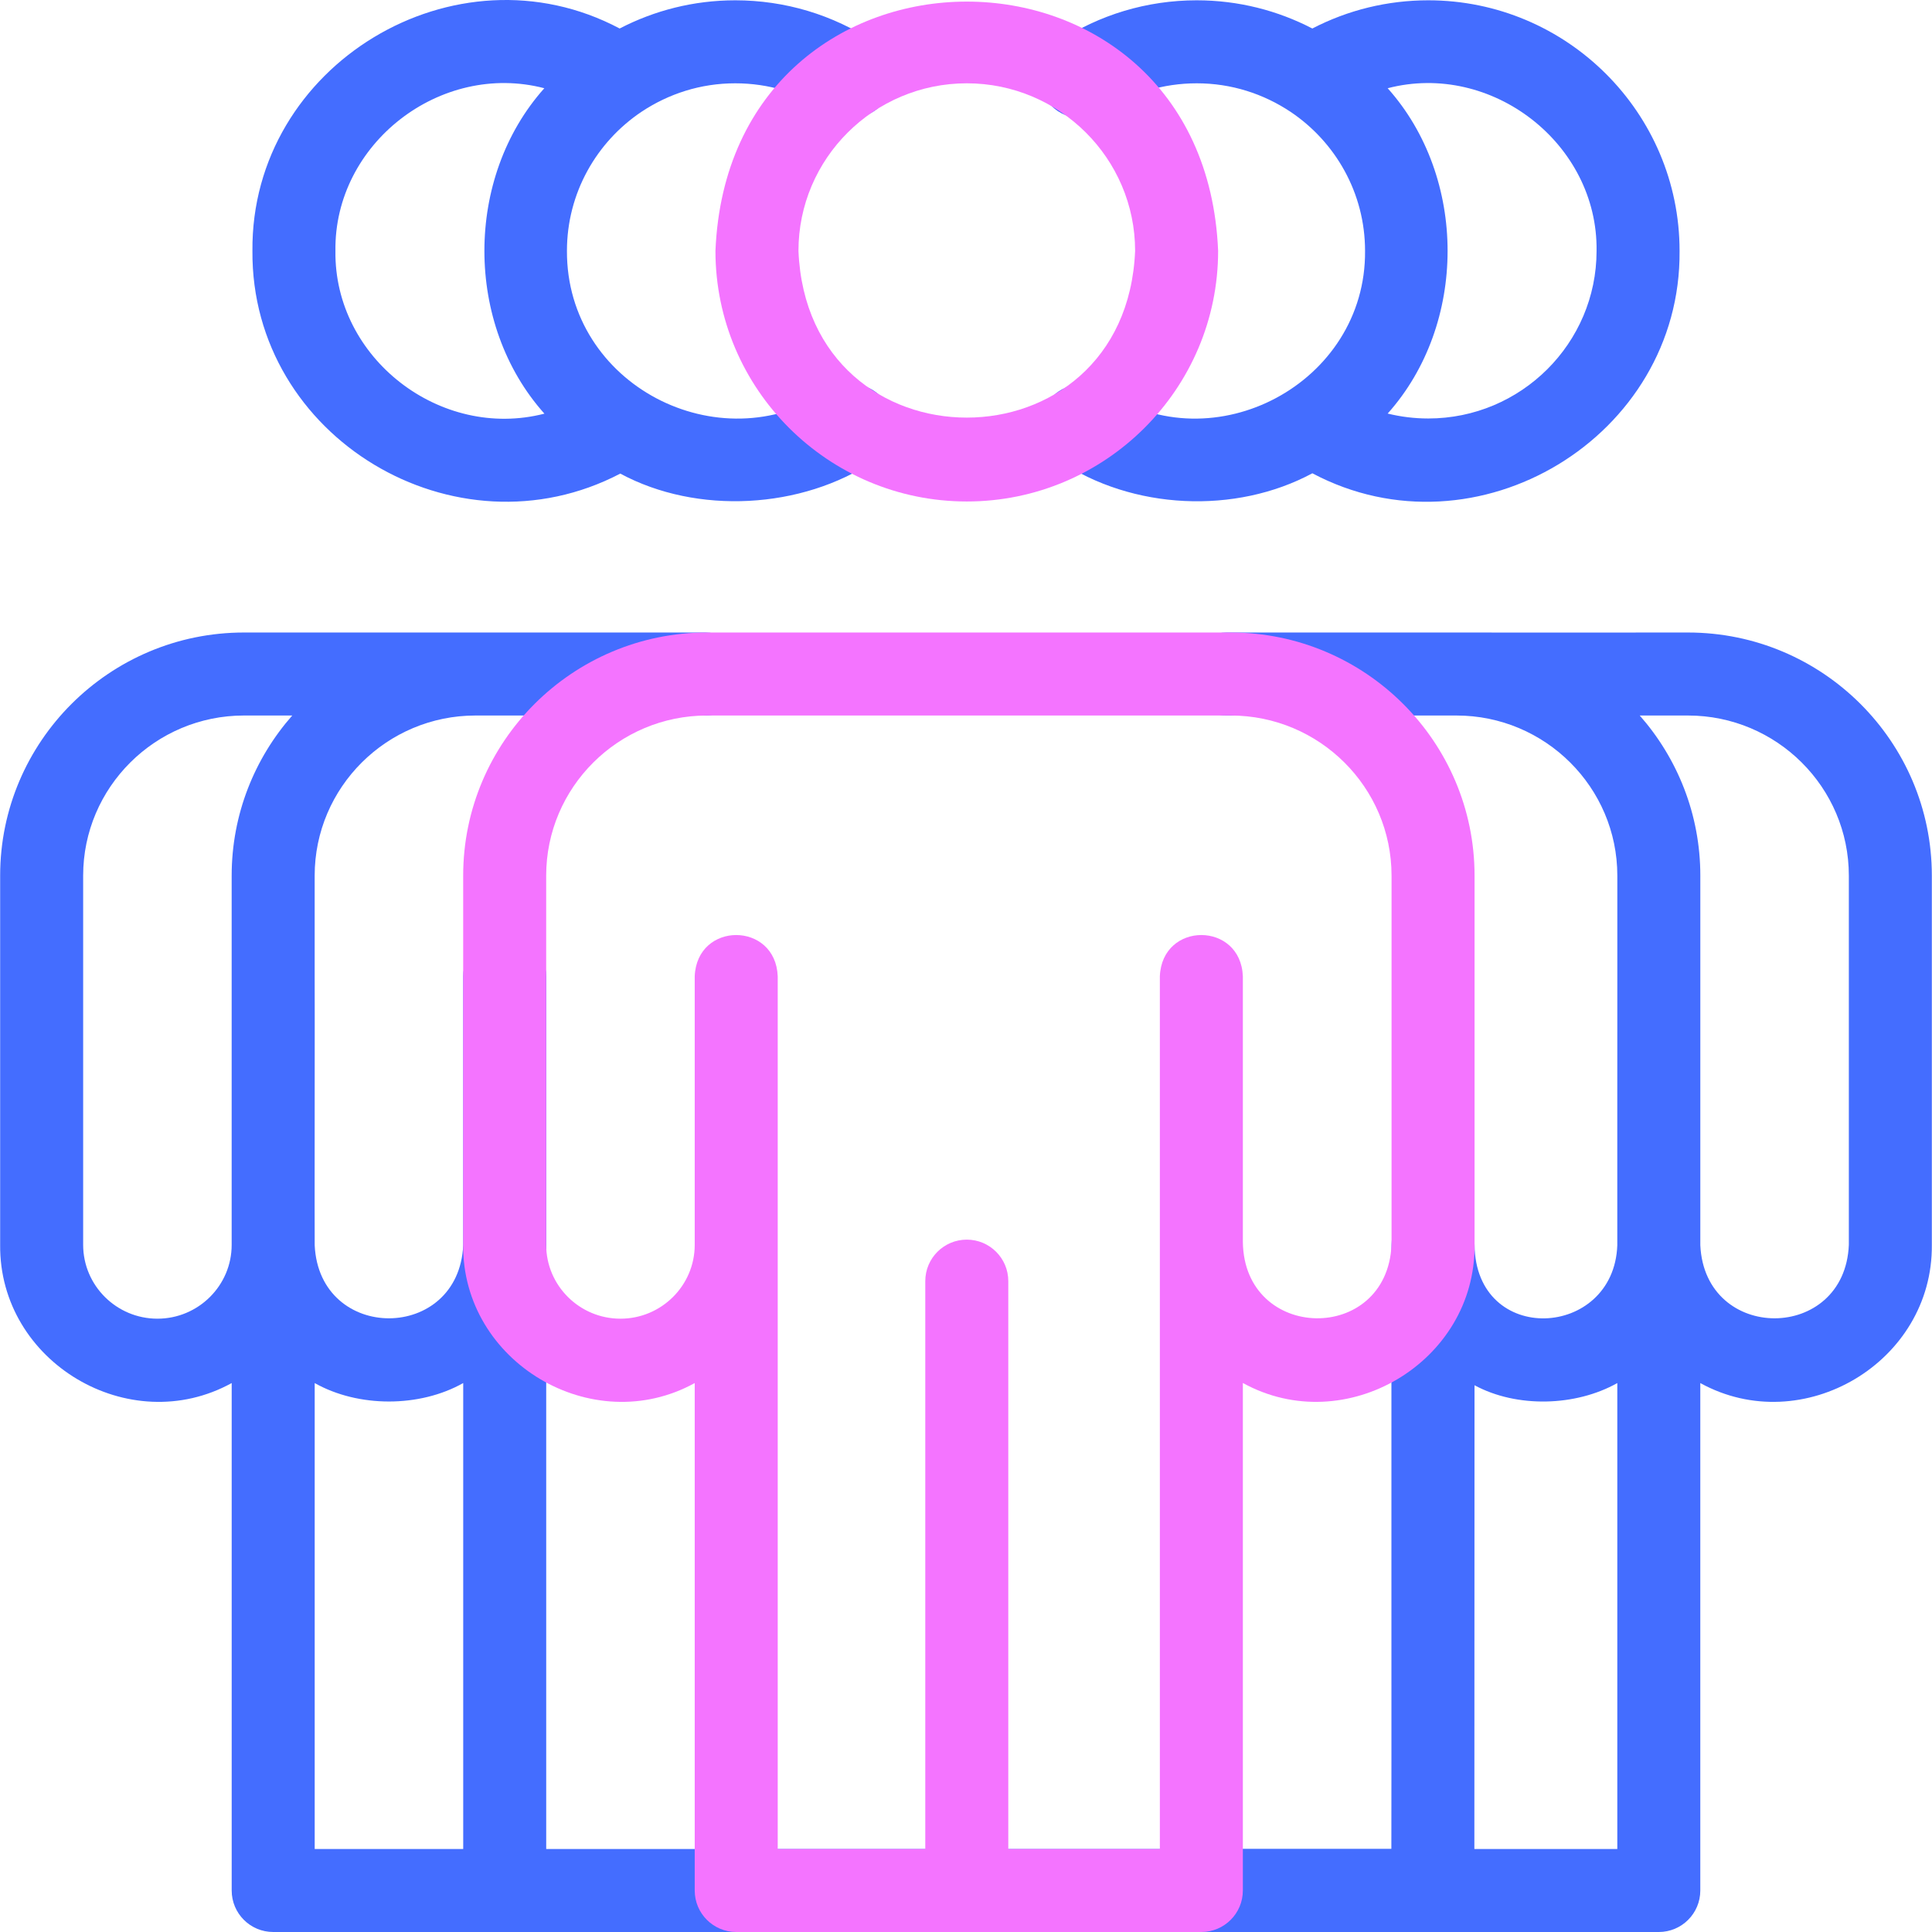 <?xml version="1.0" encoding="UTF-8" standalone="no"?>
<svg
   id="Capa_1"
   enable-background="new 0 0 512.082 512.082"
   viewBox="0 0 512.082 512.082"
   version="1.1"
   sodipodi:docname="exclude.svg"
   inkscape:version="1.4 (86a8ad7, 2024-10-11)"
   xmlns:inkscape="http://www.inkscape.org/namespaces/inkscape"
   xmlns:sodipodi="http://sodipodi.sourceforge.net/DTD/sodipodi-0.dtd"
   xmlns="http://www.w3.org/2000/svg"
   xmlns:svg="http://www.w3.org/2000/svg">
  <defs
     id="defs23" />
  <sodipodi:namedview
     id="namedview23"
     pagecolor="#505050"
     bordercolor="#eeeeee"
     borderopacity="1"
     inkscape:showpageshadow="0"
     inkscape:pageopacity="0"
     inkscape:pagecheckerboard="0"
     inkscape:deskcolor="#505050"
     inkscape:zoom="2.372667"
     inkscape:cx="256.04099"
     inkscape:cy="256.04099"
     inkscape:window-width="2560"
     inkscape:window-height="1417"
     inkscape:window-x="-8"
     inkscape:window-y="-8"
     inkscape:window-maximized="1"
     inkscape:current-layer="g8" />
  <g
     id="g8">
    <g
       id="g6"
       style="fill:#446dff;fill-opacity:1">
      <g
         fill="#3cc"
         id="g2"
         style="fill:#446dff;fill-opacity:1">
        <path
           d="m219.74 103.667c-29.325 19.204-69.612-1.769-69.47-37.167 0-15.333 7.845-28.875 19.748-36.861 7.156-4.764 15.657-7.561 24.869-7.558 8.818 0 17.341 2.554 24.647 7.385 5.067 3.352 11.892 1.96 15.243-3.107s1.96-11.892-3.107-15.243c-10.917-7.219-23.636-11.035-36.783-11.035-11.046 0-21.464 2.71-30.645 7.475-43.516-23.09-97.773 9.637-97.335 58.945-.378 49.504 53.816 81.86 97.5 59.029 20.335 10.956 48.109 9.461 67.37-3.448 11.893-8.462.496-25.915-12.037-18.415zm-130.833-37.167c-.395-28.431 27.849-50.286 55.368-43.115-21.189 23.703-21.173 62.571.023 86.256-27.553 7.098-55.776-14.671-55.391-43.141z"
           id="path1"
           style="fill:#446dff;fill-opacity:1" />
        <path
           d="m378.558.081c-10.78 0-21.272 2.57-30.719 7.475-9.181-4.764-19.599-7.475-30.645-7.475-13.147 0-25.866 3.816-36.782 11.035-5.067 3.351-6.459 10.176-3.107 15.243 3.352 5.066 10.176 6.459 15.243 3.107 7.306-4.832 15.829-7.385 24.647-7.385 9.215-.002 17.717 2.796 24.875 7.563 11.899 7.986 19.741 21.526 19.741 36.857.301 34.964-40.005 56.534-69.063 37.166-5.087-3.323-11.902-1.896-15.226 3.19s-1.896 11.902 3.189 15.226c19.415 13.099 46.774 14.317 67.132 3.362 43.52 23.096 97.767-9.641 97.331-58.944.001-36.625-29.883-66.42-66.616-66.42zm0 110.839c-3.656 0-7.261-.445-10.752-1.305 21.18-23.693 21.175-62.543 0-86.23 27.522-7.168 55.761 14.682 55.368 43.115.001 24.494-20.014 44.42-44.616 44.42z"
           id="path2"
           style="fill:#446dff;fill-opacity:1" />
      </g>
      <g
         id="g4"
         style="fill:#446dff;fill-opacity:1">
        <g
           id="g3"
           style="fill:#446dff;fill-opacity:1">
          <path
             d="m379.781 512.081h-124.76c-6.075 0-11-4.925-11-11s4.925-11 11-11h124.76c14.557.563 14.62 21.409 0 22z"
             id="path3"
             style="fill:#446dff;fill-opacity:1" />
        </g>
      </g>
      <g
         fill="#3cc"
         id="g5"
         style="fill:#446dff;fill-opacity:1">
        <path
           d="m257.06 490.081c-27.854 0-84.661 0-112.285 0 .001-49.159-.001-184.253 0-231.306 0-6.075-4.925-11-11-11s-11 4.925-11 11v71.216c-1.11 25.823-38.117 25.959-39.364.086-.057-.248.05-71.149-.007-71.437v-26.55c0-23.402 19.124-42.441 42.631-42.441h60.947c6.075 0 11-4.925 11-11s-4.925-11-11-11c-.417 0-60.981 0-61.363 0-.001 0-60.948 0-60.948 0-35.638 0-64.631 28.908-64.631 64.441v97.853c-.298 31.101 34.237 51.583 61.371 36.639v134.499c0 6.075 4.925 11 11 11 54.83-.003 129.824.002 184.649 0 14.54-.555 14.636-21.402 0-22zm-215.333-140.56c-10.855 0-19.687-8.783-19.687-19.578v-97.853c0-23.402 19.124-42.441 42.631-42.441h12.791c-9.985 11.346-16.058 26.195-16.058 42.441v97.853c.016 10.781-8.825 19.582-19.677 19.578zm41.684 17.064c11.563 6.519 27.802 6.518 39.364-.003v123.499h-39.364z"
           id="path4"
           style="fill:#446dff;fill-opacity:1" />
        <path
           d="m447.41 167.649c-30.594.044-91.724-.032-122.311 0-6.075 0-11 4.925-11 11s4.925 11 11 11h60.947c23.506 0 42.63 19.039 42.63 42.441v26.55c-.025.369.004 71.072-.007 71.438-.91 24.86-37.557 26.791-37.835-.134 0-6.075-4.925-11-11-11s-11 4.925-11 11c-.082.72.009 159.447-.05 160.138h-52.4c-6.075 0-11 4.925-11 11s4.925 11 11 11c.001.001 63.394 0 63.396 0h59.889c6.075 0 11-4.925 11-11v-134.499c27.133 14.932 61.671-5.521 61.37-36.639v-97.853c.002-35.533-28.991-64.442-64.629-64.442zm-56.625 322.432.039-122.919c11.202 6.055 26.805 5.63 37.847-.577v123.496zm99.256-160.138c-1.066 25.89-38.147 26.01-39.367.115-.017-.045.018-97.897.003-97.968 0-16.246-6.073-31.095-16.058-42.441h12.791c23.507 0 42.631 19.039 42.631 42.441z"
           id="path5"
           style="fill:#446dff;fill-opacity:1" />
      </g>
    </g>
    <g
       id="g7"
       style="fill:#f474ff;fill-opacity:1">
      <path
         d="m256.249 132.92c36.732 0 66.617-29.796 66.617-66.42-3.657-88.114-129.59-88.088-133.234.001.001 36.624 29.885 66.419 66.617 66.419zm0-110.839c24.601 0 44.617 19.926 44.617 44.419-2.448 58.928-86.794 58.911-89.233 0 0-24.493 20.015-44.419 44.616-44.419z"
         id="path6"
         style="fill:#f474ff;fill-opacity:1" />
      <path
         d="m326.204 167.649h-138.806c-35.638 0-64.631 28.908-64.631 64.441v97.853c-.307 31.097 34.246 51.584 61.371 36.639v134.499c0 6.075 4.925 11 11 11h123.285c6.075 0 11-4.925 11-11v-134.52c27.133 14.97 61.713-5.479 61.412-36.618v-97.853c0-35.532-28.993-64.441-64.631-64.441zm42.631 162.294c-1.207 26.442-39.103 25.737-39.412-.774v-70.394c-.571-14.573-21.416-14.604-22 0v231.306h-40.173v-150.512c0-6.075-4.925-11-11-11s-11 4.925-11 11v150.512h-39.112c0-49.101 0-184.295 0-231.306-.568-14.572-21.417-14.604-22 0v71.216c-.026 10.773-8.845 19.53-19.684 19.53-10.855 0-19.687-8.783-19.687-19.578v-97.853c0-23.402 19.124-42.441 42.631-42.441h138.806c23.507 0 42.631 19.039 42.631 42.441z"
         id="path7"
         style="fill:#f474ff;fill-opacity:1" />
    </g>
  </g>
  <g
     id="g9" />
  <g
     id="g10" />
  <g
     id="g11" />
  <g
     id="g12" />
  <g
     id="g13" />
  <g
     id="g14" />
  <g
     id="g15" />
  <g
     id="g16" />
  <g
     id="g17" />
  <g
     id="g18" />
  <g
     id="g19" />
  <g
     id="g20" />
  <g
     id="g21" />
  <g
     id="g22" />
  <g
     id="g23" />
</svg>
